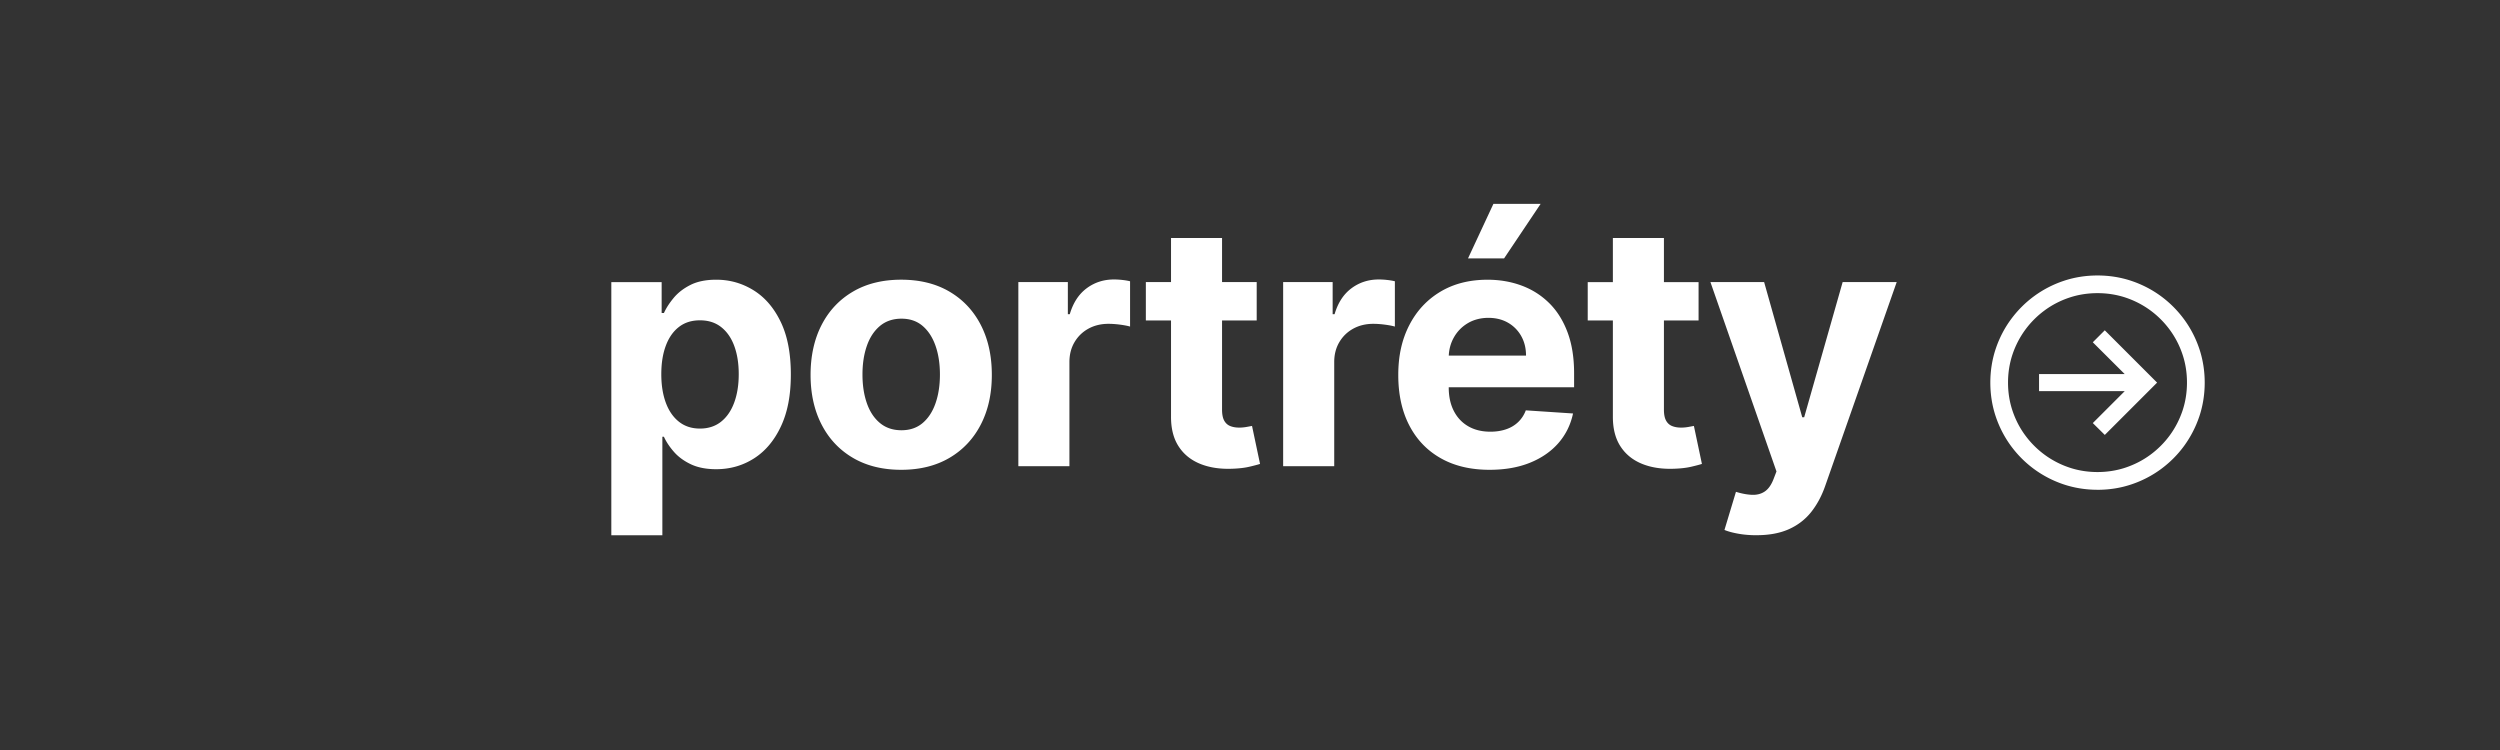 <svg xmlns="http://www.w3.org/2000/svg" viewBox="0 0 1000 300"><rect x="0" y="0" width="1000" height="300" fill="#333333" stroke="none"/><g data-name="Vrstva 2"><path d="M839 195.91c-4.72 0-9.27-.73-13.54-2.16a43.112 43.112 0 01-11.79-6.09 43.303 43.303 0 01-9.29-9.29 43.054 43.054 0 01-6.09-11.78c-1.43-4.27-2.16-8.83-2.16-13.54s.73-9.27 2.16-13.54c1.43-4.26 3.48-8.23 6.1-11.78 2.61-3.55 5.73-6.68 9.29-9.29a42.97 42.97 0 0111.79-6.09c4.27-1.44 8.82-2.16 13.54-2.16s9.27.73 13.54 2.16c4.26 1.43 8.23 3.48 11.79 6.09 3.56 2.61 6.68 5.74 9.29 9.29 2.61 3.55 4.66 7.52 6.09 11.78 1.43 4.27 2.16 8.83 2.16 13.54s-.73 9.27-2.16 13.54a43.525 43.525 0 01-6.09 11.79c-2.6 3.55-5.73 6.68-9.29 9.29a42.828 42.828 0 01-11.79 6.09c-4.27 1.44-8.82 2.16-13.54 2.16zm0-78.65c-3.94 0-7.75.6-11.3 1.8-3.56 1.19-6.87 2.9-9.84 5.09a36.37 36.37 0 00-7.76 7.76 36.138 36.138 0 00-5.09 9.83c-1.19 3.55-1.8 7.36-1.8 11.3s.6 7.73 1.8 11.28c1.19 3.56 2.9 6.87 5.09 9.83a36.37 36.37 0 007.76 7.76 36.08 36.08 0 009.84 5.1c3.55 1.2 7.36 1.81 11.3 1.81s7.75-.61 11.3-1.81c3.56-1.2 6.87-2.91 9.84-5.1 2.97-2.18 5.58-4.79 7.76-7.76 2.18-2.97 3.89-6.28 5.09-9.83 1.19-3.55 1.8-7.35 1.8-11.28s-.6-7.75-1.8-11.3a35.45 35.45 0 00-5.09-9.83 36.37 36.37 0 00-7.76-7.76 36.138 36.138 0 00-9.83-5.09c-3.55-1.19-7.36-1.8-11.3-1.8zm2.92 56.71l-4.8-4.74 12.77-12.77h-34.27v-6.83h34.26l-12.76-12.72 4.79-4.79 20.93 20.93-20.93 20.93zm-597.39 40.12V112.84h20.13v12.37h.91c.89-1.98 2.2-4 3.91-6.06 1.71-2.06 3.95-3.79 6.71-5.18 2.76-1.39 6.21-2.09 10.33-2.09 5.37 0 10.32 1.4 14.86 4.2 4.54 2.8 8.17 7 10.88 12.61 2.72 5.61 4.08 12.63 4.08 21.07s-1.32 15.14-3.96 20.78c-2.64 5.64-6.22 9.91-10.74 12.8-4.52 2.89-9.58 4.34-15.17 4.34-3.96 0-7.33-.66-10.09-1.96-2.76-1.31-5.03-2.96-6.78-4.96-1.76-2-3.1-4.02-4.03-6.06h-.62v39.41h-20.42zm19.99-64.43c0 4.38.61 8.2 1.82 11.46 1.21 3.26 2.97 5.79 5.27 7.6s5.1 2.71 8.39 2.71 6.14-.92 8.44-2.76c2.3-1.84 4.05-4.39 5.25-7.67 1.2-3.28 1.8-7.05 1.8-11.34s-.59-7.99-1.77-11.22c-1.18-3.23-2.92-5.75-5.23-7.58-2.3-1.82-5.13-2.73-8.49-2.73s-6.13.88-8.41 2.64c-2.29 1.76-4.04 4.25-5.25 7.48-1.21 3.23-1.82 7.03-1.82 11.41zm95.96 38.26c-7.45 0-13.88-1.59-19.3-4.77-5.42-3.18-9.6-7.62-12.54-13.33-2.94-5.71-4.41-12.33-4.41-19.87s1.47-14.26 4.41-19.97c2.94-5.71 7.12-10.15 12.54-13.33 5.42-3.18 11.85-4.77 19.3-4.77s13.88 1.59 19.3 4.77c5.42 3.18 9.6 7.62 12.54 13.33s4.41 12.36 4.41 19.97-1.47 14.17-4.41 19.87-7.12 10.15-12.54 13.33c-5.42 3.18-11.85 4.77-19.3 4.77zm.1-15.82c3.39 0 6.22-.97 8.49-2.9 2.27-1.93 3.99-4.58 5.15-7.93 1.17-3.36 1.75-7.17 1.75-11.46s-.58-8.1-1.75-11.46c-1.17-3.36-2.88-6.01-5.15-7.96-2.27-1.95-5.1-2.92-8.49-2.92s-6.29.98-8.61 2.92c-2.32 1.95-4.06 4.6-5.23 7.96-1.17 3.36-1.75 7.18-1.75 11.46s.58 8.1 1.75 11.46c1.17 3.36 2.91 6 5.23 7.93 2.32 1.93 5.19 2.9 8.61 2.9zm46.76 14.38v-73.64h19.8v12.85h.77c1.34-4.57 3.6-8.03 6.76-10.38 3.16-2.35 6.81-3.52 10.93-3.52 1.02 0 2.12.06 3.31.19 1.18.13 2.22.3 3.12.53v18.12c-.96-.29-2.29-.54-3.98-.77-1.69-.22-3.24-.33-4.65-.33-3 0-5.68.65-8.03 1.94-2.35 1.29-4.2 3.09-5.56 5.39-1.36 2.3-2.04 4.95-2.04 7.96v41.66h-20.42zm95.34-73.64v15.34h-44.34v-15.34h44.34zM468.4 95.2h20.42v68.65c0 1.89.29 3.35.86 4.39.58 1.04 1.38 1.77 2.42 2.18 1.04.42 2.24.62 3.62.62.96 0 1.92-.09 2.88-.26s1.69-.31 2.21-.41l3.21 15.2c-1.02.32-2.46.7-4.31 1.13-1.85.43-4.11.7-6.76.79-4.92.19-9.23-.46-12.92-1.97s-6.56-3.83-8.6-7c-2.05-3.16-3.05-7.16-3.02-11.99V95.2zm44.86 91.28v-73.64h19.8v12.85h.77c1.34-4.57 3.6-8.03 6.76-10.38 3.16-2.35 6.81-3.52 10.93-3.52 1.02 0 2.12.06 3.31.19 1.18.13 2.22.3 3.12.53v18.12c-.96-.29-2.29-.54-3.98-.77-1.69-.22-3.24-.33-4.65-.33-3 0-5.68.65-8.03 1.94-2.35 1.29-4.2 3.09-5.56 5.39-1.36 2.3-2.04 4.95-2.04 7.96v41.66h-20.42zm82.58 1.44c-7.58 0-14.09-1.54-19.54-4.63-5.45-3.08-9.64-7.46-12.58-13.13s-4.41-12.39-4.41-20.16 1.47-14.22 4.41-19.94 7.09-10.18 12.44-13.38c5.35-3.2 11.64-4.79 18.86-4.79 4.86 0 9.39.78 13.59 2.33 4.2 1.55 7.88 3.88 11.03 6.98 3.15 3.1 5.6 6.99 7.36 11.67s2.64 10.16 2.64 16.42v5.61h-62.18v-12.66h42.95c0-2.94-.64-5.54-1.92-7.81a13.968 13.968 0 00-5.3-5.35c-2.25-1.29-4.87-1.94-7.84-1.94s-5.84.71-8.22 2.13c-2.38 1.42-4.24 3.32-5.58 5.71-1.34 2.38-2.03 5.03-2.06 7.93v12.03c0 3.64.68 6.79 2.04 9.44 1.36 2.65 3.28 4.7 5.78 6.14 2.49 1.44 5.45 2.16 8.87 2.16 2.27 0 4.35-.32 6.23-.96 1.89-.64 3.5-1.6 4.84-2.88 1.34-1.28 2.37-2.84 3.07-4.7l18.89 1.25c-.96 4.54-2.92 8.49-5.87 11.87-2.96 3.37-6.76 5.99-11.41 7.86s-10.01 2.8-16.08 2.8zm-8.63-84.57l10.16-21.81h18.89l-14.62 21.81h-14.43zm92.22 9.49v15.34h-44.34v-15.34h44.34zM645.15 95.2h20.42v68.65c0 1.89.29 3.35.86 4.39.58 1.04 1.38 1.77 2.42 2.18 1.04.42 2.25.62 3.62.62.96 0 1.92-.09 2.88-.26.96-.18 1.69-.31 2.21-.41l3.21 15.2c-1.02.32-2.46.7-4.31 1.13-1.85.43-4.11.7-6.76.79-4.92.19-9.23-.46-12.92-1.97s-6.56-3.83-8.61-7-3.05-7.16-3.02-11.99V95.2zm57.47 118.89c-2.59 0-5.01-.2-7.26-.6-2.25-.4-4.12-.9-5.58-1.51l4.6-15.25c2.4.74 4.56 1.13 6.5 1.2 1.93.06 3.61-.38 5.03-1.34 1.42-.96 2.58-2.59 3.48-4.89l1.2-3.12-26.42-75.75h21.48l15.25 54.08h.77l15.39-54.08h21.62l-28.62 81.59c-1.38 3.96-3.24 7.42-5.58 10.38-2.35 2.96-5.31 5.24-8.89 6.86-3.58 1.61-7.89 2.42-12.94 2.42z" data-name="Vrstva 1" fill="#fff"/></g></svg>